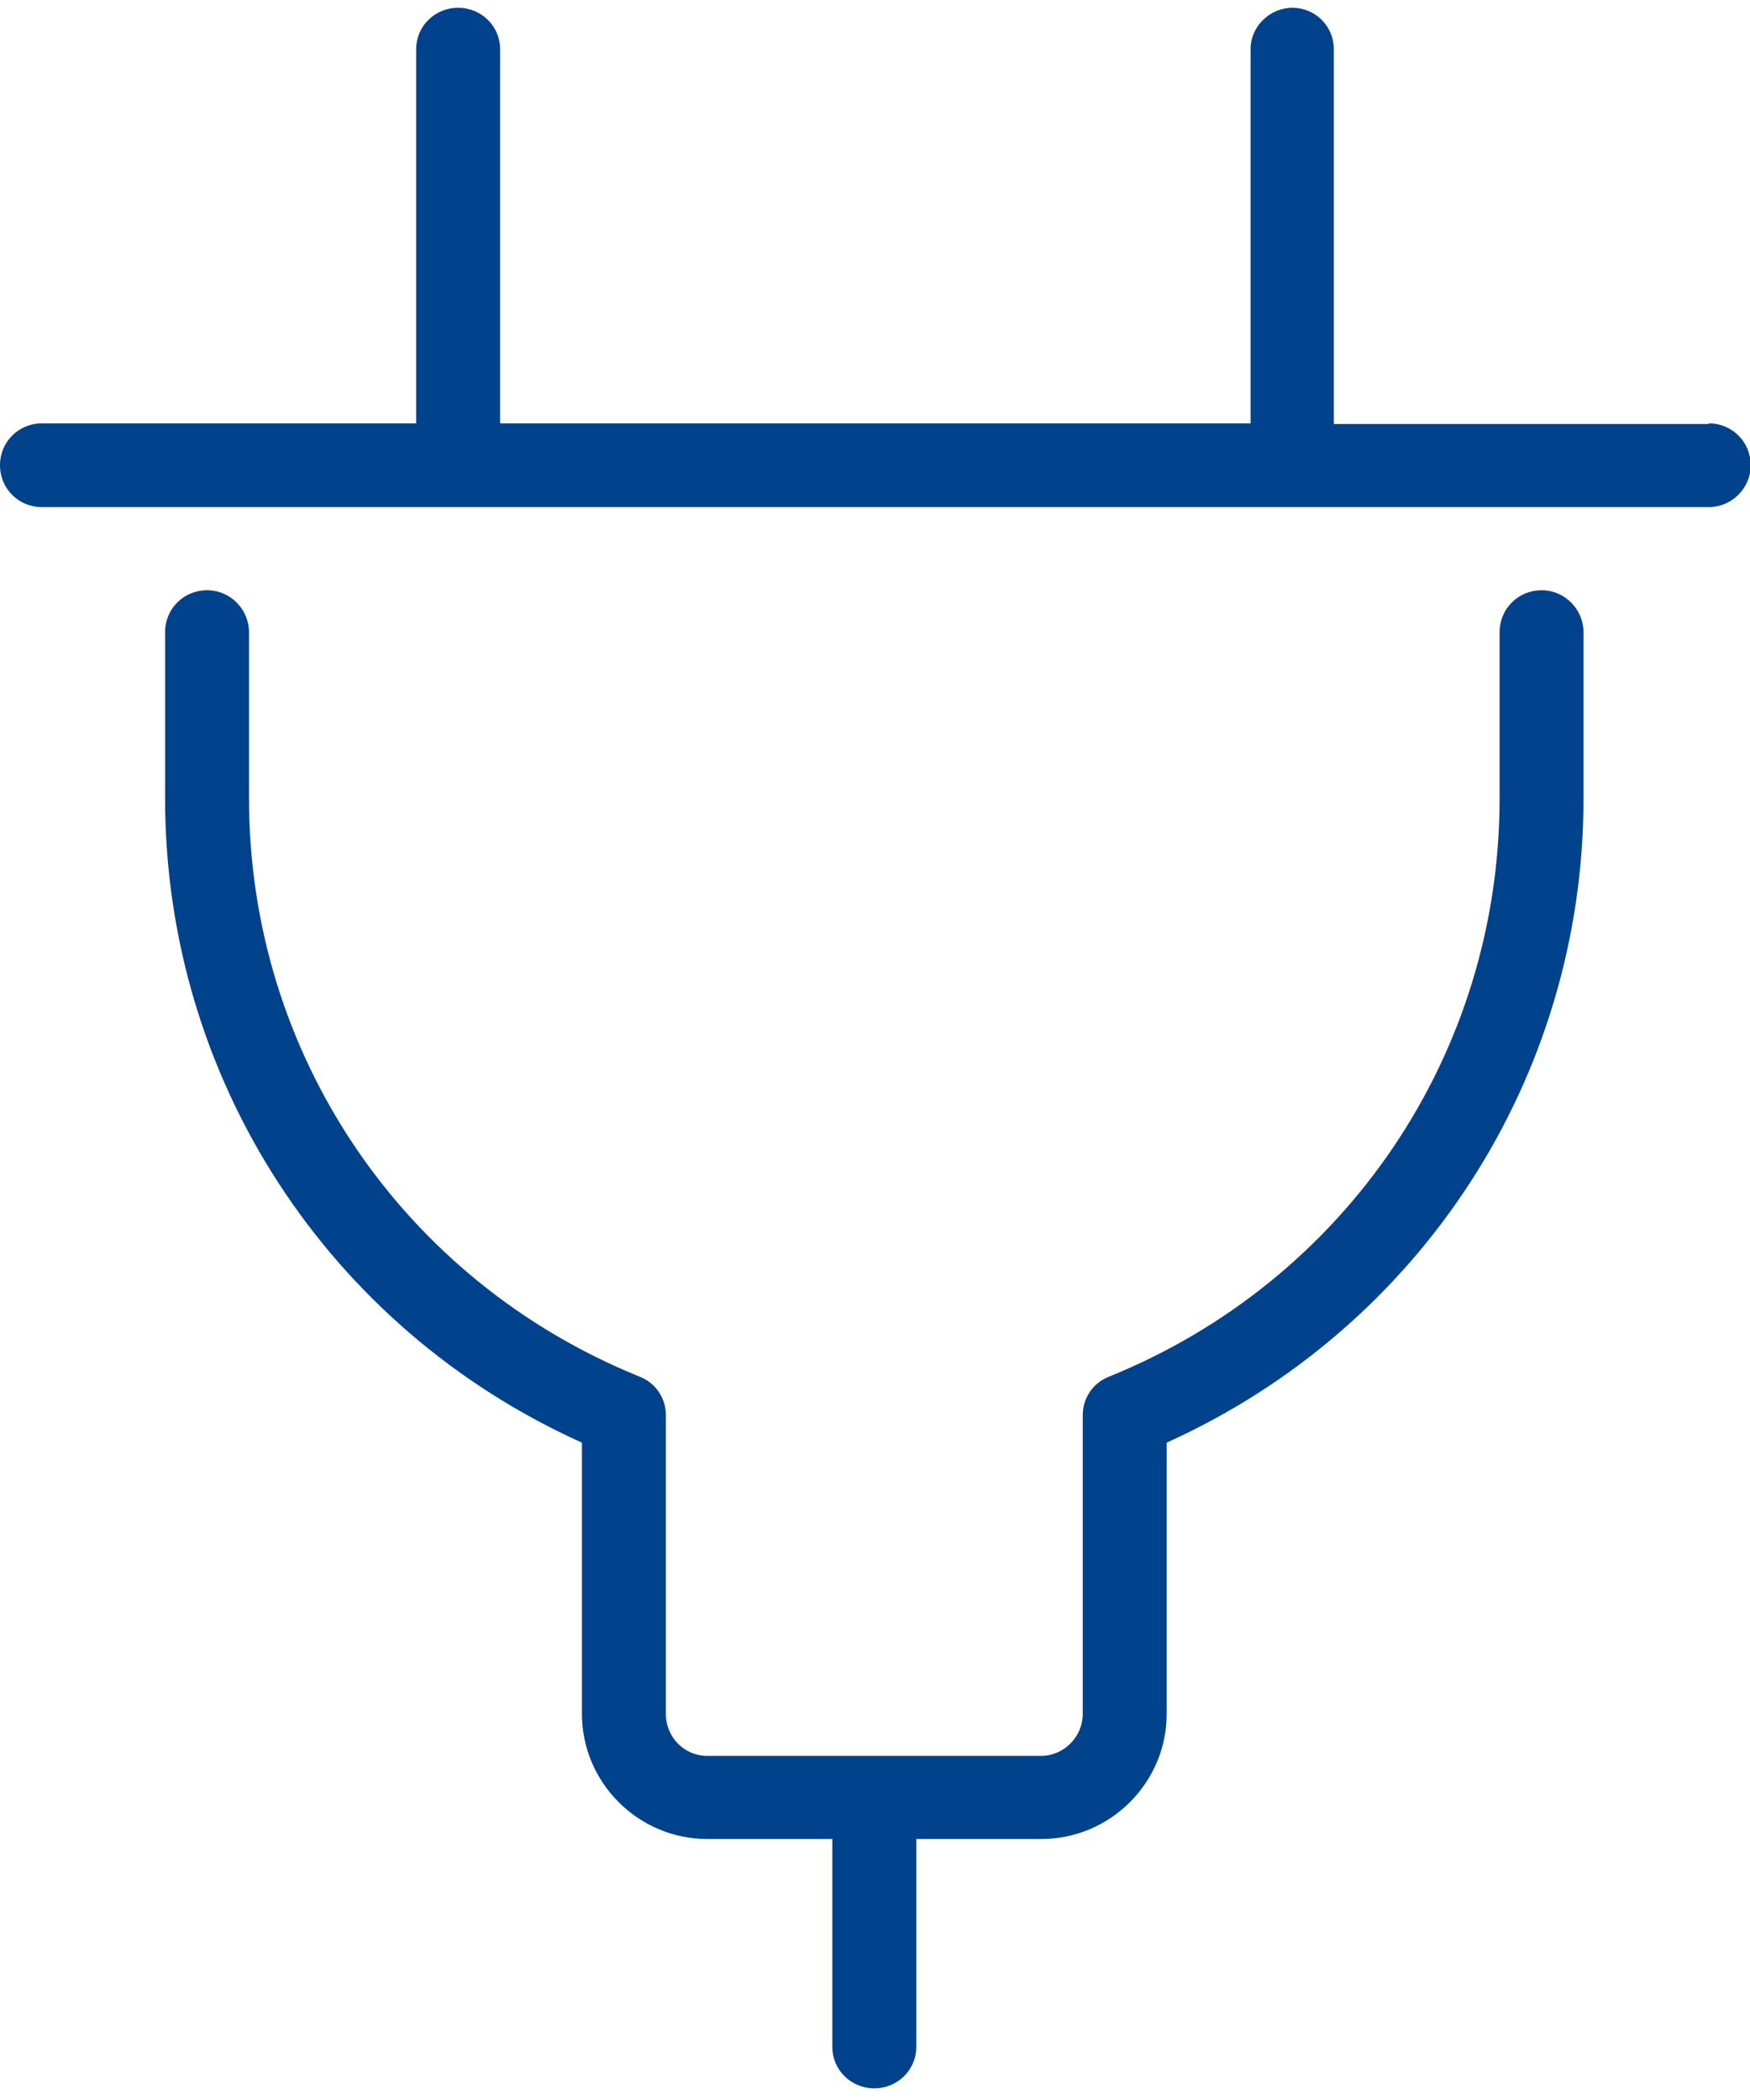 <?xml version="1.0" encoding="UTF-8"?>
<svg xmlns="http://www.w3.org/2000/svg" width="90" height="108" viewBox="0 0 90 108" fill="none">
  <g clip-path="url(#clip0_68_95)">
    <path d="M87.877 21.807H68.597V2.52C68.597 1.354 67.641 0.4 66.474 0.4C65.307 0.4 64.316 1.354 64.316 2.52V21.772H25.719V2.52C25.719 1.354 24.764 0.4 23.561 0.4C22.358 0.4 21.403 1.354 21.403 2.52V21.772H2.158C0.955 21.772 0 22.726 0 23.927C0 25.128 0.955 26.081 2.158 26.081H87.877C89.045 26.081 90.035 25.128 90.035 23.927C90.035 22.726 89.08 21.772 87.877 21.772" fill="#00428B"></path>
    <path d="M79.28 30.356C78.078 30.356 77.122 31.31 77.122 32.511V41.059C77.122 54.2 69.233 65.858 57.028 70.803C56.214 71.121 55.684 71.898 55.684 72.781V88.148C55.684 89.314 54.728 90.303 53.526 90.303H36.368C35.2 90.303 34.245 89.349 34.245 88.148V72.781C34.245 71.898 33.714 71.121 32.901 70.803C20.695 65.858 12.806 54.2 12.806 41.059V32.511C12.806 31.345 11.851 30.356 10.648 30.356C9.445 30.356 8.49 31.31 8.49 32.511V41.059C8.49 55.437 16.839 68.295 29.929 74.194V88.148C29.929 91.68 32.83 94.577 36.368 94.577H42.806V105.281C42.806 106.446 43.761 107.4 44.964 107.4C46.167 107.4 47.122 106.446 47.122 105.281V94.577H53.561C57.099 94.577 60 91.68 60 88.148V74.194C73.054 68.295 81.438 55.437 81.438 41.059V32.511C81.438 31.345 80.483 30.356 79.28 30.356Z" fill="#00428B"></path>
  </g>
  <defs>
    <clipPath id="clip0_68_95">
      <rect width="90" height="107" fill="white" transform="translate(0 0.4)"></rect>
    </clipPath>
  </defs>
</svg>
